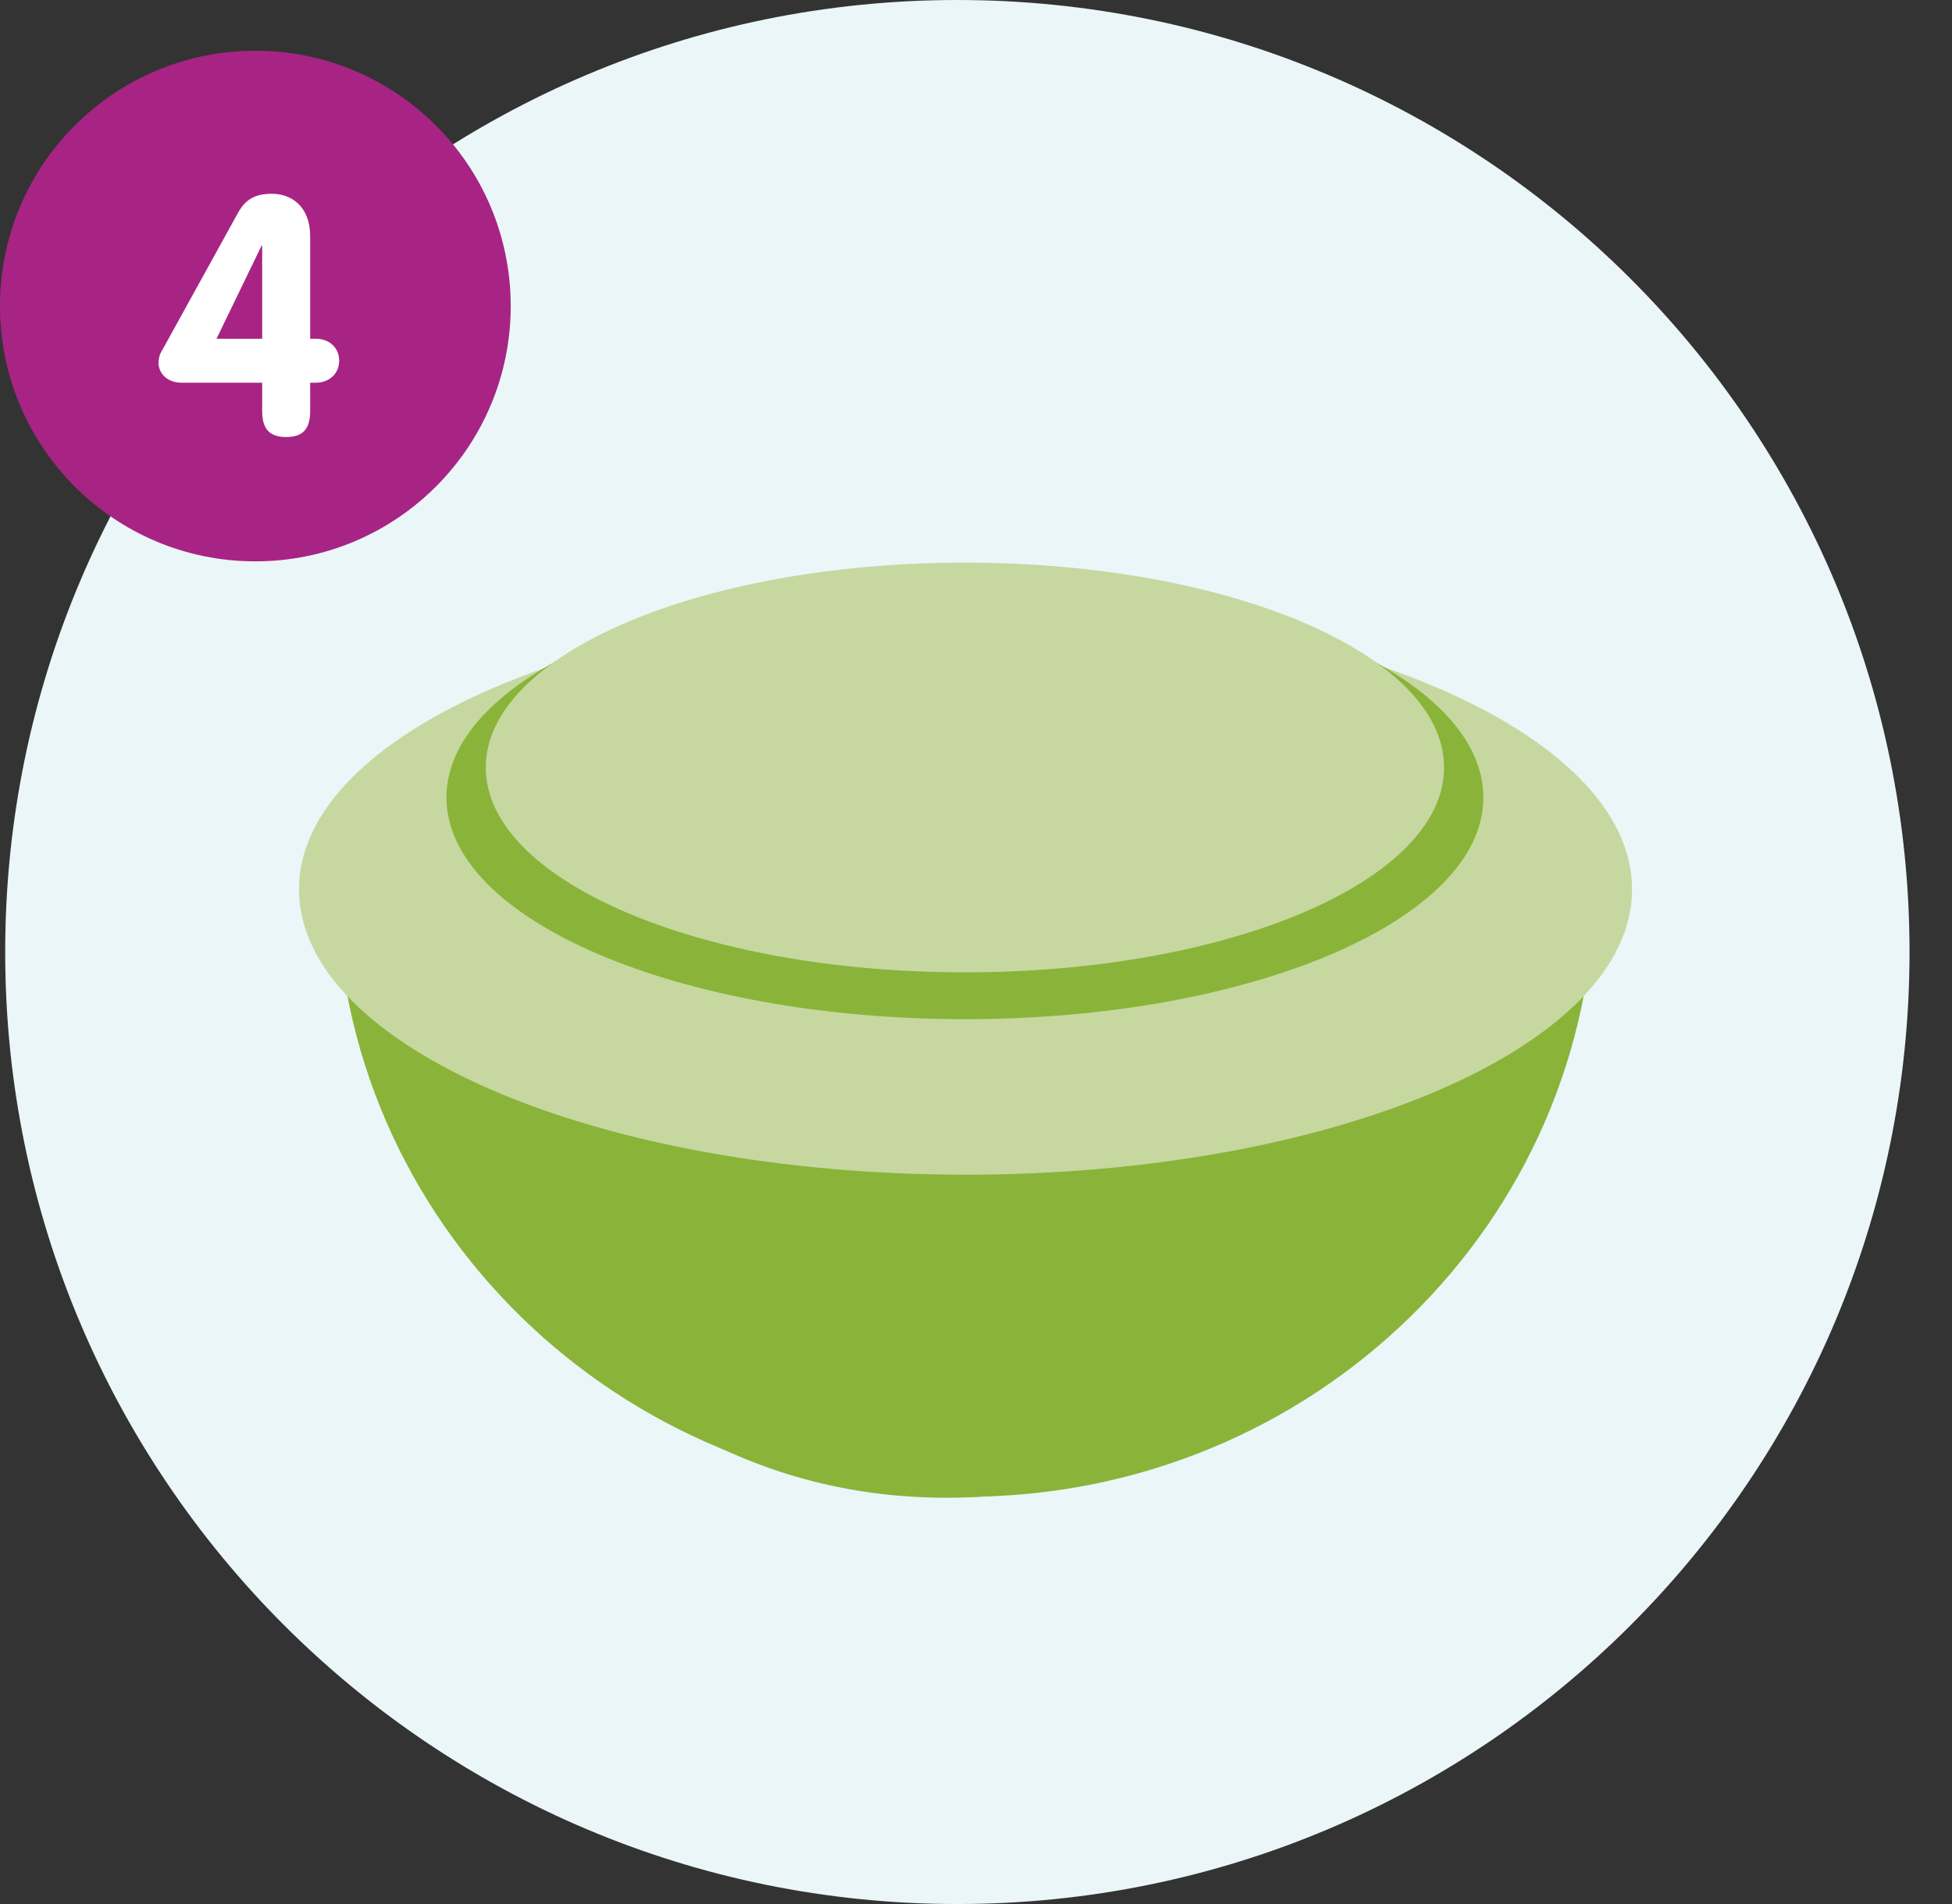 <svg width="41" height="40" viewBox="0 0 41 40" fill="none" xmlns="http://www.w3.org/2000/svg">
<rect x="0" y="0" width="41" height="40" fill="#333333" stroke="none"/>
<path d="M20.108 40C31.154 40 40.108 31.046 40.108 20C40.108 8.954 31.154 0 20.108 0C9.063 0 0.109 8.954 0.109 20C0.109 31.046 9.063 40 20.108 40Z" fill="#EBF6F8"/>
<path d="M33.02 18.774C33.02 21.451 27.392 23.616 20.438 23.616C13.483 23.616 7.855 21.451 7.855 18.774C7.855 16.097 13.483 13.932 20.438 13.932C27.392 13.932 33.02 16.097 33.02 18.774Z" fill="white"/>
<path d="M7.986 21.359L32.81 20.677C32.81 20.677 29.36 30.806 20.28 31.108C11.2 31.41 7.986 21.359 7.986 21.359Z" fill="#89B439"/>
<path d="M7.986 21.359L32.81 20.677C32.81 20.677 29.36 30.806 20.28 31.108C11.2 31.41 7.986 21.359 7.986 21.359Z" stroke="#89B439" stroke-width="0.7" stroke-miterlimit="10" stroke-linecap="round"/>
<path d="M33.139 18.538C33.139 25.479 27.378 31.095 20.28 31.095C13.182 31.095 7.422 25.466 7.422 18.538" stroke="#89B439" stroke-width="0.7" stroke-miterlimit="10" stroke-linecap="round"/>
<path d="M34.28 18.682C34.28 21.989 28.008 24.678 20.28 24.678C12.552 24.678 6.28 21.989 6.28 18.682C6.28 15.376 12.552 12.686 20.28 12.686C28.008 12.686 34.28 15.376 34.28 18.682Z" fill="#C6D8A0"/>
<path d="M31.157 16.753C31.157 19.325 26.276 21.411 20.267 21.411C14.258 21.411 9.377 19.325 9.377 16.753C9.377 14.182 14.258 12.095 20.267 12.095C26.276 12.095 31.157 14.182 31.157 16.753Z" fill="#89B439"/>
<path d="M30.331 16.124C30.331 18.498 25.83 20.427 20.267 20.427C14.704 20.427 10.203 18.498 10.203 16.124C10.203 13.749 14.704 11.82 20.267 11.82C25.83 11.82 30.331 13.749 30.331 16.124Z" fill="#C6D8A0"/>
<path d="M5.363 11.793C8.326 11.793 10.727 9.392 10.727 6.43C10.727 3.467 8.326 1.066 5.363 1.066C2.401 1.066 0 3.467 0 6.43C0 9.392 2.401 11.793 5.363 11.793Z" fill="#A72485"/>
<path d="M5.507 8.04H3.82C3.477 8.04 3.33 7.809 3.33 7.627C3.33 7.473 3.386 7.389 3.428 7.319L4.996 4.477C5.15 4.197 5.346 4.071 5.71 4.071C6.116 4.071 6.515 4.33 6.515 4.967V7.116H6.634C6.907 7.116 7.124 7.298 7.124 7.578C7.124 7.858 6.907 8.04 6.634 8.04H6.515V8.635C6.515 9.006 6.368 9.181 6.011 9.181C5.654 9.181 5.507 9.006 5.507 8.635V8.04ZM5.507 7.116V5.163H5.493L4.548 7.116H5.507Z" fill="white"/>
</svg>
